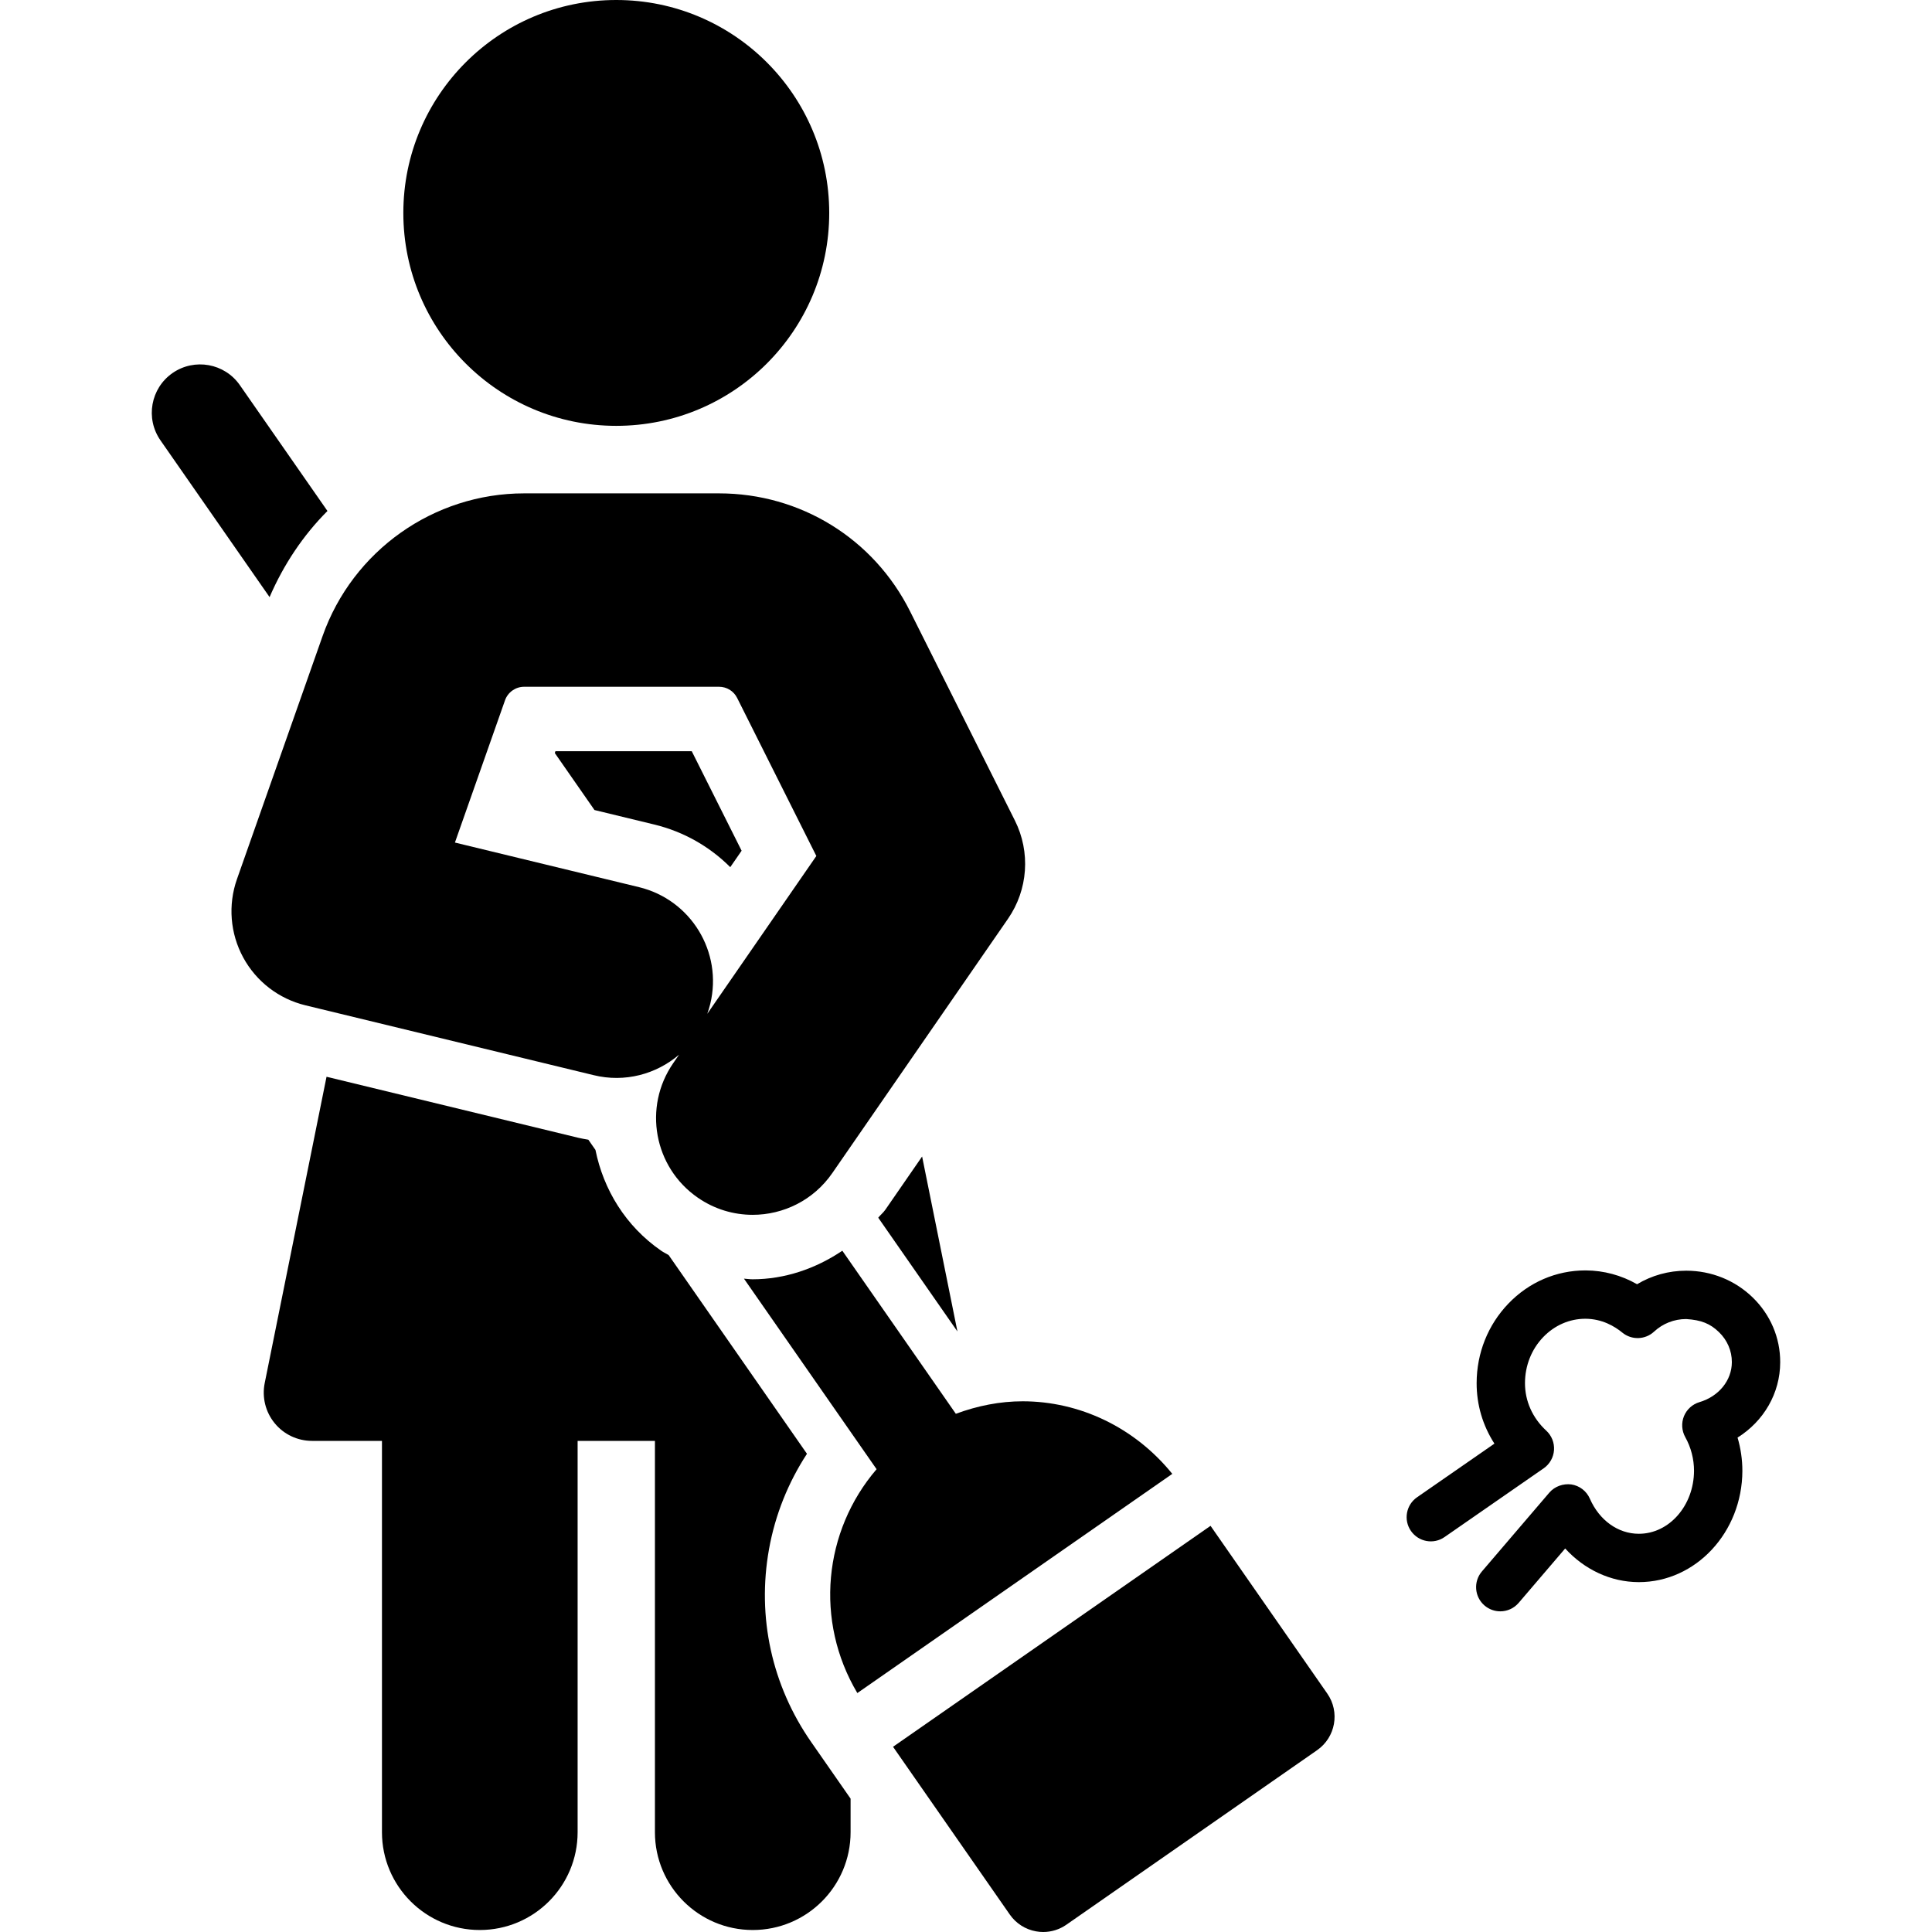 <?xml version="1.0" encoding="iso-8859-1"?>
<!-- Uploaded to: SVG Repo, www.svgrepo.com, Generator: SVG Repo Mixer Tools -->
<!DOCTYPE svg PUBLIC "-//W3C//DTD SVG 1.1//EN" "http://www.w3.org/Graphics/SVG/1.1/DTD/svg11.dtd">
<svg fill="#000000" height="800px" width="800px" version="1.1" id="Capa_1" xmlns="http://www.w3.org/2000/svg" xmlns:xlink="http://www.w3.org/1999/xlink" 
	 viewBox="0 0 496.758 496.758" xml:space="preserve">
<g>
	<path d="M457.728,350.267c0.016-6.321-2.517-12.253-7.123-16.713c-4.548-4.387-10.578-6.814-16.98-6.831c-0.032,0-0.057,0-0.089,0
		c-4.492,0-8.83,1.214-12.609,3.48c-4.063-2.315-8.555-3.529-13.208-3.553c-0.024,0-0.049,0-0.073,0
		c-7.502,0-14.544,3.035-19.829,8.555c-5.229,5.455-8.126,12.69-8.142,20.387c-0.016,5.609,1.578,10.959,4.573,15.596
		l-19.902,13.799c-2.816,1.958-3.521,5.827-1.562,8.652c1.958,2.816,5.827,3.545,8.651,1.562l25.479-17.668
		c1.546-1.076,2.525-2.792,2.654-4.678c0.13-1.878-0.599-3.715-1.983-4.994c-3.545-3.27-5.487-7.616-5.479-12.237
		c0.008-4.484,1.675-8.684,4.678-11.816c2.93-3.051,6.782-4.727,10.845-4.727c0.016,0,0.033,0,0.04,0
		c4.265,0.024,7.495,1.942,9.453,3.553c2.404,1.975,5.9,1.877,8.183-0.251c2.242-2.08,5.164-3.229,8.239-3.229
		c3.893,0.243,6.192,1.189,8.417,3.343c2.161,2.08,3.343,4.832,3.335,7.737c-0.008,4.686-3.351,8.813-8.312,10.278
		c-1.813,0.534-3.286,1.87-3.998,3.61c-0.712,1.748-0.591,3.731,0.324,5.382c1.481,2.646,2.258,5.657,2.258,8.668
		c-0.033,8.943-6.386,16.195-14.18,16.195c-0.008,0-0.024,0-0.032,0c-5.326-0.008-10.141-3.472-12.569-9.024
		c-0.858-1.967-2.663-3.351-4.783-3.666c-2.064-0.259-4.249,0.485-5.642,2.112l-17.336,20.266c-2.226,2.606-1.926,6.531,0.688,8.765
		c1.173,0.996,2.606,1.489,4.039,1.489c1.748,0,3.497-0.736,4.727-2.177l11.962-13.985c4.913,5.406,11.703,8.635,18.882,8.652
		c0.024,0,0.048,0,0.073,0c14.625,0,26.555-12.804,26.603-28.602c0-2.906-0.421-5.795-1.238-8.563
		C453.495,365.418,457.712,358.247,457.728,350.267z"/>
	<path d="M197.727,398.342c1.597-8.906,4.958-17.188,9.761-24.54l-2.31-3.318l-33.255-47.776c-0.636-0.392-1.303-0.693-1.924-1.123
		c-9.187-6.344-14.846-15.771-16.896-25.917l-1.827-2.625c-0.859-0.151-1.716-0.289-2.579-0.497L83.96,276.858l-15.897,78.759
		c-0.737,3.65,0.201,7.438,2.558,10.318c2.355,2.883,5.884,4.548,9.607,4.548H98.21v100.61c0,13.889,11.267,25.153,25.155,25.153
		c13.896,0,25.153-11.258,25.153-25.153v-100.61h19.877v100.61c0,13.896,11.258,25.153,25.155,25.153
		c13.896,0,25.154-11.258,25.154-25.153v-8.622l-10.133-14.559C198.455,433.378,194.603,415.775,197.727,398.342z"/>
	<path d="M225.813,313.095l20.363,29.255l-9.082-44.989l-9.454,13.685C227.106,311.82,226.389,312.37,225.813,313.095z"/>
	<path d="M187.764,222.966l2.922-4.225l-12.82-25.583h-35.053l-0.162,0.458l10.204,14.66l15.363,3.723
		C175.899,213.86,182.56,217.753,187.764,222.966z"/>
	<path d="M158.457,109.495c30.239,0,54.754-24.506,54.754-54.743C213.211,24.515,188.696,0,158.457,0
		c-30.236,0-54.751,24.515-54.751,54.752C103.705,84.989,128.22,109.495,158.457,109.495z"/>
	<path d="M311.255,392.323l-81.637,56.811l30.024,43.14c1.585,2.274,4.006,3.827,6.733,4.313c0.615,0.115,1.238,0.171,1.853,0.171
		c2.121,0,4.2-0.649,5.966-1.879l64.471-44.877c4.736-3.302,5.909-9.817,2.605-14.552L311.255,392.323z"/>
	<path d="M84.195,131.385L61.668,99.023c-3.925-5.633-11.663-7.009-17.304-3.108c-5.641,3.925-7.025,11.671-3.108,17.304
		l28.056,40.308C72.934,145.151,77.944,137.645,84.195,131.385z"/>
	<path d="M301.421,378.963c-9.716-12.008-23.889-18.661-38.478-18.661c-5.795,0-11.591,1.143-17.177,3.214l-9.699-13.935
		l-19.487-27.995c-6.898,4.65-14.87,7.346-23.069,7.346c-0.74,0.001-1.481-0.124-2.223-0.163l24.322,34.944l9.78,14.049
		c-13.649,15.902-15.98,39-4.95,57.557L301.421,378.963z"/>
	<path d="M152.606,276.439c8.069,1.991,16.146-0.259,21.99-5.253l-1.498,2.177c-7.81,11.298-4.977,26.781,6.321,34.583
		c4.314,2.986,9.234,4.411,14.107,4.411c7.891,0,15.652-3.747,20.476-10.732l45.169-65.379c5.164-7.47,5.843-17.149,1.781-25.268
		l-26.943-53.772c-9.364-18.72-28.197-30.351-49.135-30.351h-50.106c-23.269,0-44.093,14.747-51.831,36.704l-22.014,62.497
		c-2.331,6.637-1.748,13.945,1.603,20.12c3.351,6.184,9.162,10.651,16.001,12.311L152.606,276.439z M129.847,180.07
		c0.729-2.088,2.712-3.488,4.921-3.488h50.106c1.991,0,3.78,1.101,4.67,2.89l20.355,40.621l-28.044,40.581
		c0.299-0.826,0.55-1.675,0.769-2.549c3.229-13.338-4.97-26.781-18.316-30.019l-47.338-11.468L129.847,180.07z"/>
</g>
</svg>
